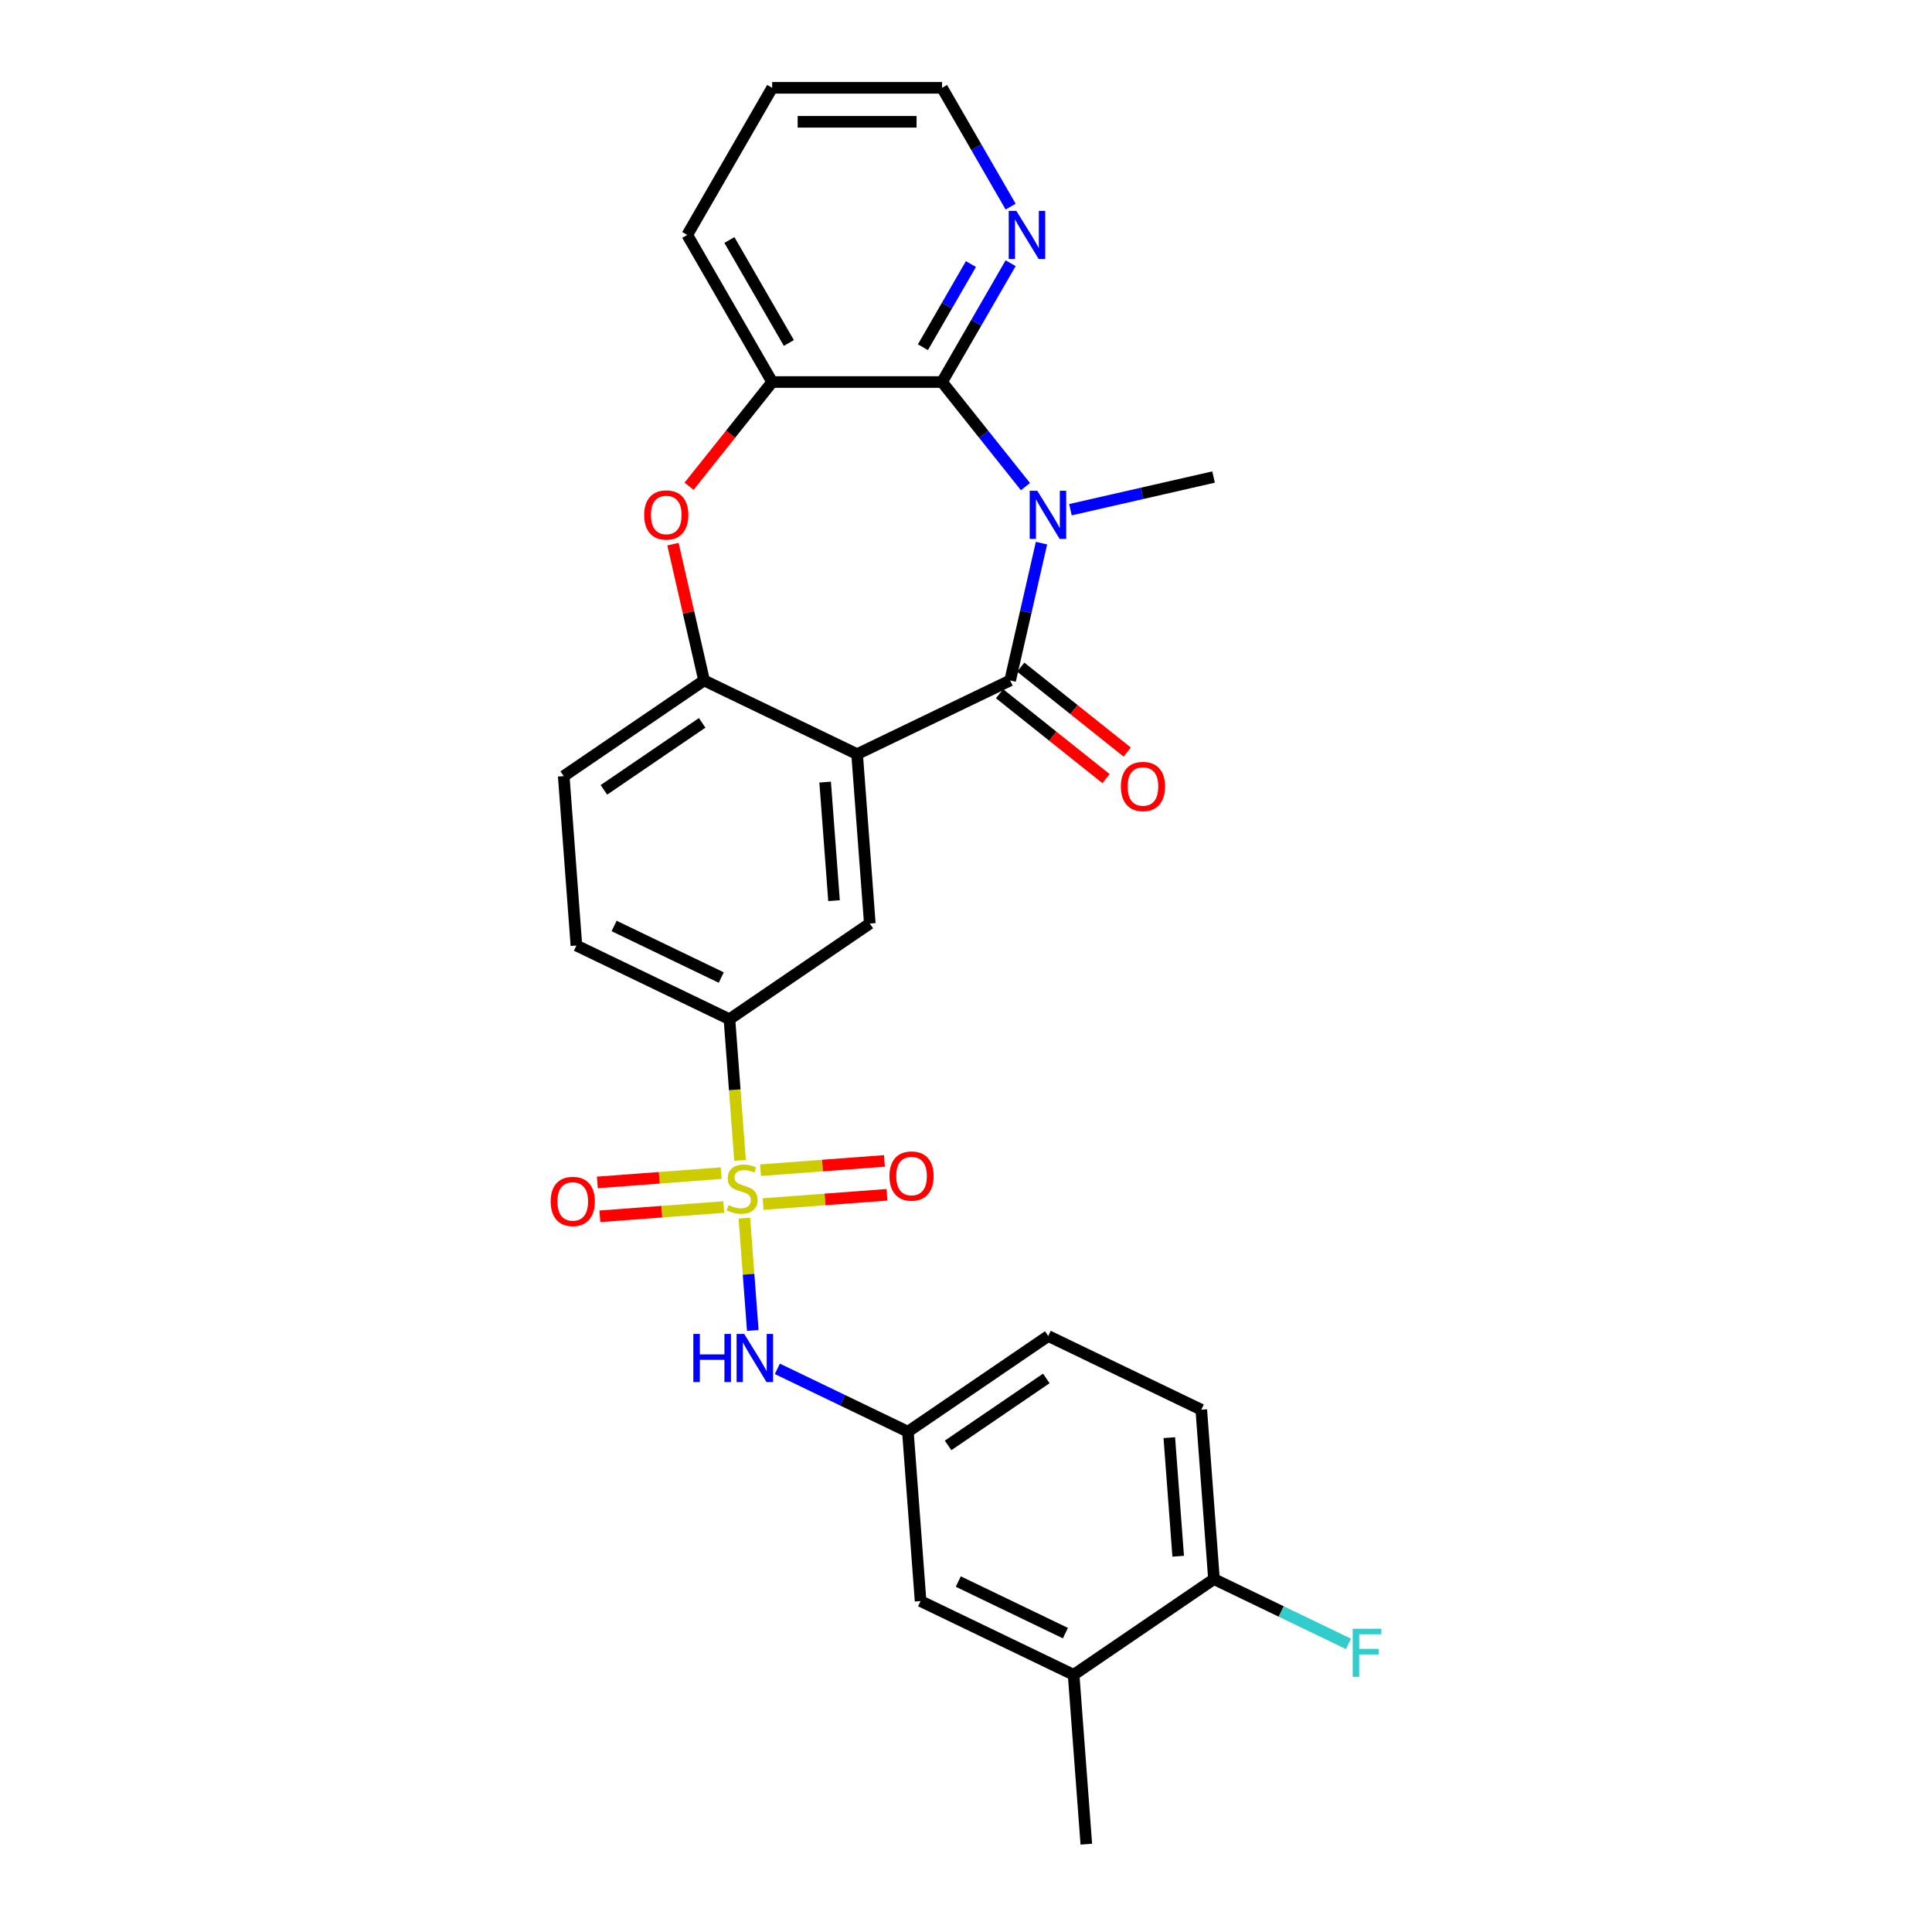 <?xml version='1.0' encoding='iso-8859-1'?>
<svg version='1.1' baseProfile='full'
              xmlns='http://www.w3.org/2000/svg'
                      xmlns:rdkit='http://www.rdkit.org/xml'
                      xmlns:xlink='http://www.w3.org/1999/xlink'
                  xml:space='preserve'
width='1000px' height='1000px' viewBox='0 0 1000 1000'>
<!-- END OF HEADER -->
<rect style='opacity:1.0;fill:#FFFFFF;stroke:none' width='1000' height='1000' x='0' y='0'> </rect>
<path class='bond-7' d='M 383.042,600.61 L 380.304,564.079' style='fill:none;fill-rule:evenodd;stroke:#CCCC00;stroke-width:6px;stroke-linecap:butt;stroke-linejoin:miter;stroke-opacity:1' />
<path class='bond-7' d='M 380.304,564.079 L 377.567,527.547' style='fill:none;fill-rule:evenodd;stroke:#000000;stroke-width:6px;stroke-linecap:butt;stroke-linejoin:miter;stroke-opacity:1' />
<path class='bond-9' d='M 385.282,630.504 L 387.46,659.569' style='fill:none;fill-rule:evenodd;stroke:#CCCC00;stroke-width:6px;stroke-linecap:butt;stroke-linejoin:miter;stroke-opacity:1' />
<path class='bond-9' d='M 387.46,659.569 L 389.638,688.634' style='fill:none;fill-rule:evenodd;stroke:#0000FF;stroke-width:6px;stroke-linecap:butt;stroke-linejoin:miter;stroke-opacity:1' />
<path class='bond-10' d='M 373.299,607.218 L 341.238,609.621' style='fill:none;fill-rule:evenodd;stroke:#CCCC00;stroke-width:6px;stroke-linecap:butt;stroke-linejoin:miter;stroke-opacity:1' />
<path class='bond-10' d='M 341.238,609.621 L 309.177,612.024' style='fill:none;fill-rule:evenodd;stroke:#FF0000;stroke-width:6px;stroke-linecap:butt;stroke-linejoin:miter;stroke-opacity:1' />
<path class='bond-10' d='M 374.613,624.754 L 342.552,627.156' style='fill:none;fill-rule:evenodd;stroke:#CCCC00;stroke-width:6px;stroke-linecap:butt;stroke-linejoin:miter;stroke-opacity:1' />
<path class='bond-10' d='M 342.552,627.156 L 310.491,629.559' style='fill:none;fill-rule:evenodd;stroke:#FF0000;stroke-width:6px;stroke-linecap:butt;stroke-linejoin:miter;stroke-opacity:1' />
<path class='bond-11' d='M 394.975,623.228 L 427.036,620.825' style='fill:none;fill-rule:evenodd;stroke:#CCCC00;stroke-width:6px;stroke-linecap:butt;stroke-linejoin:miter;stroke-opacity:1' />
<path class='bond-11' d='M 427.036,620.825 L 459.097,618.422' style='fill:none;fill-rule:evenodd;stroke:#FF0000;stroke-width:6px;stroke-linecap:butt;stroke-linejoin:miter;stroke-opacity:1' />
<path class='bond-11' d='M 393.661,605.692 L 425.722,603.29' style='fill:none;fill-rule:evenodd;stroke:#CCCC00;stroke-width:6px;stroke-linecap:butt;stroke-linejoin:miter;stroke-opacity:1' />
<path class='bond-11' d='M 425.722,603.29 L 457.783,600.887' style='fill:none;fill-rule:evenodd;stroke:#FF0000;stroke-width:6px;stroke-linecap:butt;stroke-linejoin:miter;stroke-opacity:1' />
<path class='bond-0' d='M 539.076,281.127 L 530.965,316.661' style='fill:none;fill-rule:evenodd;stroke:#0000FF;stroke-width:6px;stroke-linecap:butt;stroke-linejoin:miter;stroke-opacity:1' />
<path class='bond-0' d='M 530.965,316.661 L 522.855,352.196' style='fill:none;fill-rule:evenodd;stroke:#000000;stroke-width:6px;stroke-linecap:butt;stroke-linejoin:miter;stroke-opacity:1' />
<path class='bond-3' d='M 530.778,251.882 L 509.19,224.81' style='fill:none;fill-rule:evenodd;stroke:#0000FF;stroke-width:6px;stroke-linecap:butt;stroke-linejoin:miter;stroke-opacity:1' />
<path class='bond-3' d='M 509.19,224.81 L 487.601,197.739' style='fill:none;fill-rule:evenodd;stroke:#000000;stroke-width:6px;stroke-linecap:butt;stroke-linejoin:miter;stroke-opacity:1' />
<path class='bond-21' d='M 554.06,263.822 L 591.098,255.368' style='fill:none;fill-rule:evenodd;stroke:#0000FF;stroke-width:6px;stroke-linecap:butt;stroke-linejoin:miter;stroke-opacity:1' />
<path class='bond-21' d='M 591.098,255.368 L 628.136,246.915' style='fill:none;fill-rule:evenodd;stroke:#000000;stroke-width:6px;stroke-linecap:butt;stroke-linejoin:miter;stroke-opacity:1' />
<path class='bond-1' d='M 522.855,352.196 L 443.64,390.344' style='fill:none;fill-rule:evenodd;stroke:#000000;stroke-width:6px;stroke-linecap:butt;stroke-linejoin:miter;stroke-opacity:1' />
<path class='bond-13' d='M 517.373,359.07 L 544.929,381.045' style='fill:none;fill-rule:evenodd;stroke:#000000;stroke-width:6px;stroke-linecap:butt;stroke-linejoin:miter;stroke-opacity:1' />
<path class='bond-13' d='M 544.929,381.045 L 572.485,403.02' style='fill:none;fill-rule:evenodd;stroke:#FF0000;stroke-width:6px;stroke-linecap:butt;stroke-linejoin:miter;stroke-opacity:1' />
<path class='bond-13' d='M 528.337,345.322 L 555.893,367.297' style='fill:none;fill-rule:evenodd;stroke:#000000;stroke-width:6px;stroke-linecap:butt;stroke-linejoin:miter;stroke-opacity:1' />
<path class='bond-13' d='M 555.893,367.297 L 583.449,389.272' style='fill:none;fill-rule:evenodd;stroke:#FF0000;stroke-width:6px;stroke-linecap:butt;stroke-linejoin:miter;stroke-opacity:1' />
<path class='bond-2' d='M 443.64,390.344 L 450.211,478.019' style='fill:none;fill-rule:evenodd;stroke:#000000;stroke-width:6px;stroke-linecap:butt;stroke-linejoin:miter;stroke-opacity:1' />
<path class='bond-2' d='M 427.091,404.809 L 431.69,466.182' style='fill:none;fill-rule:evenodd;stroke:#000000;stroke-width:6px;stroke-linecap:butt;stroke-linejoin:miter;stroke-opacity:1' />
<path class='bond-28' d='M 443.64,390.344 L 364.426,352.196' style='fill:none;fill-rule:evenodd;stroke:#000000;stroke-width:6px;stroke-linecap:butt;stroke-linejoin:miter;stroke-opacity:1' />
<path class='bond-12' d='M 487.601,197.739 L 505.353,166.992' style='fill:none;fill-rule:evenodd;stroke:#000000;stroke-width:6px;stroke-linecap:butt;stroke-linejoin:miter;stroke-opacity:1' />
<path class='bond-12' d='M 505.353,166.992 L 523.105,136.245' style='fill:none;fill-rule:evenodd;stroke:#0000FF;stroke-width:6px;stroke-linecap:butt;stroke-linejoin:miter;stroke-opacity:1' />
<path class='bond-12' d='M 477.698,179.723 L 490.125,158.2' style='fill:none;fill-rule:evenodd;stroke:#000000;stroke-width:6px;stroke-linecap:butt;stroke-linejoin:miter;stroke-opacity:1' />
<path class='bond-12' d='M 490.125,158.2 L 502.551,136.677' style='fill:none;fill-rule:evenodd;stroke:#0000FF;stroke-width:6px;stroke-linecap:butt;stroke-linejoin:miter;stroke-opacity:1' />
<path class='bond-30' d='M 487.601,197.739 L 399.68,197.739' style='fill:none;fill-rule:evenodd;stroke:#000000;stroke-width:6px;stroke-linecap:butt;stroke-linejoin:miter;stroke-opacity:1' />
<path class='bond-4' d='M 364.426,352.196 L 291.782,401.724' style='fill:none;fill-rule:evenodd;stroke:#000000;stroke-width:6px;stroke-linecap:butt;stroke-linejoin:miter;stroke-opacity:1' />
<path class='bond-4' d='M 363.435,374.154 L 312.584,408.824' style='fill:none;fill-rule:evenodd;stroke:#000000;stroke-width:6px;stroke-linecap:butt;stroke-linejoin:miter;stroke-opacity:1' />
<path class='bond-5' d='M 364.426,352.196 L 356.375,316.925' style='fill:none;fill-rule:evenodd;stroke:#000000;stroke-width:6px;stroke-linecap:butt;stroke-linejoin:miter;stroke-opacity:1' />
<path class='bond-5' d='M 356.375,316.925 L 348.325,281.654' style='fill:none;fill-rule:evenodd;stroke:#FF0000;stroke-width:6px;stroke-linecap:butt;stroke-linejoin:miter;stroke-opacity:1' />
<path class='bond-8' d='M 356.655,251.69 L 378.167,224.715' style='fill:none;fill-rule:evenodd;stroke:#FF0000;stroke-width:6px;stroke-linecap:butt;stroke-linejoin:miter;stroke-opacity:1' />
<path class='bond-8' d='M 378.167,224.715 L 399.68,197.739' style='fill:none;fill-rule:evenodd;stroke:#000000;stroke-width:6px;stroke-linecap:butt;stroke-linejoin:miter;stroke-opacity:1' />
<path class='bond-6' d='M 450.211,478.019 L 377.567,527.547' style='fill:none;fill-rule:evenodd;stroke:#000000;stroke-width:6px;stroke-linecap:butt;stroke-linejoin:miter;stroke-opacity:1' />
<path class='bond-19' d='M 377.567,527.547 L 298.352,489.4' style='fill:none;fill-rule:evenodd;stroke:#000000;stroke-width:6px;stroke-linecap:butt;stroke-linejoin:miter;stroke-opacity:1' />
<path class='bond-19' d='M 373.314,505.982 L 317.864,479.279' style='fill:none;fill-rule:evenodd;stroke:#000000;stroke-width:6px;stroke-linecap:butt;stroke-linejoin:miter;stroke-opacity:1' />
<path class='bond-24' d='M 399.68,197.739 L 355.719,121.597' style='fill:none;fill-rule:evenodd;stroke:#000000;stroke-width:6px;stroke-linecap:butt;stroke-linejoin:miter;stroke-opacity:1' />
<path class='bond-24' d='M 408.314,177.526 L 377.541,124.226' style='fill:none;fill-rule:evenodd;stroke:#000000;stroke-width:6px;stroke-linecap:butt;stroke-linejoin:miter;stroke-opacity:1' />
<path class='bond-15' d='M 402.348,708.505 L 436.135,724.776' style='fill:none;fill-rule:evenodd;stroke:#0000FF;stroke-width:6px;stroke-linecap:butt;stroke-linejoin:miter;stroke-opacity:1' />
<path class='bond-15' d='M 436.135,724.776 L 469.922,741.046' style='fill:none;fill-rule:evenodd;stroke:#000000;stroke-width:6px;stroke-linecap:butt;stroke-linejoin:miter;stroke-opacity:1' />
<path class='bond-25' d='M 523.105,106.949 L 505.353,76.202' style='fill:none;fill-rule:evenodd;stroke:#0000FF;stroke-width:6px;stroke-linecap:butt;stroke-linejoin:miter;stroke-opacity:1' />
<path class='bond-25' d='M 505.353,76.202 L 487.601,45.455' style='fill:none;fill-rule:evenodd;stroke:#000000;stroke-width:6px;stroke-linecap:butt;stroke-linejoin:miter;stroke-opacity:1' />
<path class='bond-14' d='M 555.707,866.87 L 476.492,828.722' style='fill:none;fill-rule:evenodd;stroke:#000000;stroke-width:6px;stroke-linecap:butt;stroke-linejoin:miter;stroke-opacity:1' />
<path class='bond-14' d='M 551.454,845.305 L 496.004,818.601' style='fill:none;fill-rule:evenodd;stroke:#000000;stroke-width:6px;stroke-linecap:butt;stroke-linejoin:miter;stroke-opacity:1' />
<path class='bond-26' d='M 555.707,866.87 L 562.277,954.545' style='fill:none;fill-rule:evenodd;stroke:#000000;stroke-width:6px;stroke-linecap:butt;stroke-linejoin:miter;stroke-opacity:1' />
<path class='bond-29' d='M 555.707,866.87 L 628.351,817.342' style='fill:none;fill-rule:evenodd;stroke:#000000;stroke-width:6px;stroke-linecap:butt;stroke-linejoin:miter;stroke-opacity:1' />
<path class='bond-17' d='M 469.922,741.046 L 476.492,828.722' style='fill:none;fill-rule:evenodd;stroke:#000000;stroke-width:6px;stroke-linecap:butt;stroke-linejoin:miter;stroke-opacity:1' />
<path class='bond-22' d='M 469.922,741.046 L 542.566,691.518' style='fill:none;fill-rule:evenodd;stroke:#000000;stroke-width:6px;stroke-linecap:butt;stroke-linejoin:miter;stroke-opacity:1' />
<path class='bond-22' d='M 490.724,748.146 L 541.575,713.476' style='fill:none;fill-rule:evenodd;stroke:#000000;stroke-width:6px;stroke-linecap:butt;stroke-linejoin:miter;stroke-opacity:1' />
<path class='bond-16' d='M 628.351,817.342 L 621.781,729.666' style='fill:none;fill-rule:evenodd;stroke:#000000;stroke-width:6px;stroke-linecap:butt;stroke-linejoin:miter;stroke-opacity:1' />
<path class='bond-16' d='M 609.83,805.505 L 605.231,744.132' style='fill:none;fill-rule:evenodd;stroke:#000000;stroke-width:6px;stroke-linecap:butt;stroke-linejoin:miter;stroke-opacity:1' />
<path class='bond-23' d='M 628.351,817.342 L 663.158,834.104' style='fill:none;fill-rule:evenodd;stroke:#000000;stroke-width:6px;stroke-linecap:butt;stroke-linejoin:miter;stroke-opacity:1' />
<path class='bond-23' d='M 663.158,834.104 L 697.964,850.866' style='fill:none;fill-rule:evenodd;stroke:#33CCCC;stroke-width:6px;stroke-linecap:butt;stroke-linejoin:miter;stroke-opacity:1' />
<path class='bond-18' d='M 291.782,401.724 L 298.352,489.4' style='fill:none;fill-rule:evenodd;stroke:#000000;stroke-width:6px;stroke-linecap:butt;stroke-linejoin:miter;stroke-opacity:1' />
<path class='bond-20' d='M 621.781,729.666 L 542.566,691.518' style='fill:none;fill-rule:evenodd;stroke:#000000;stroke-width:6px;stroke-linecap:butt;stroke-linejoin:miter;stroke-opacity:1' />
<path class='bond-27' d='M 355.719,121.597 L 399.68,45.455' style='fill:none;fill-rule:evenodd;stroke:#000000;stroke-width:6px;stroke-linecap:butt;stroke-linejoin:miter;stroke-opacity:1' />
<path class='bond-31' d='M 487.601,45.455 L 399.68,45.455' style='fill:none;fill-rule:evenodd;stroke:#000000;stroke-width:6px;stroke-linecap:butt;stroke-linejoin:miter;stroke-opacity:1' />
<path class='bond-31' d='M 474.413,63.039 L 412.868,63.039' style='fill:none;fill-rule:evenodd;stroke:#000000;stroke-width:6px;stroke-linecap:butt;stroke-linejoin:miter;stroke-opacity:1' />
<path  class='atom-0' d='M 377.103 623.769
Q 377.385 623.874, 378.545 624.367
Q 379.706 624.859, 380.972 625.176
Q 382.273 625.457, 383.539 625.457
Q 385.895 625.457, 387.267 624.332
Q 388.639 623.171, 388.639 621.167
Q 388.639 619.795, 387.935 618.951
Q 387.267 618.107, 386.212 617.65
Q 385.157 617.192, 383.398 616.665
Q 381.183 615.997, 379.846 615.364
Q 378.545 614.731, 377.596 613.394
Q 376.681 612.058, 376.681 609.807
Q 376.681 606.677, 378.791 604.743
Q 380.937 602.809, 385.157 602.809
Q 388.041 602.809, 391.311 604.18
L 390.502 606.888
Q 387.513 605.657, 385.262 605.657
Q 382.836 605.657, 381.499 606.677
Q 380.163 607.662, 380.198 609.385
Q 380.198 610.721, 380.866 611.53
Q 381.57 612.339, 382.554 612.796
Q 383.574 613.254, 385.262 613.781
Q 387.513 614.484, 388.85 615.188
Q 390.186 615.891, 391.136 617.333
Q 392.12 618.74, 392.12 621.167
Q 392.12 624.613, 389.799 626.477
Q 387.513 628.306, 383.68 628.306
Q 381.464 628.306, 379.776 627.813
Q 378.123 627.356, 376.154 626.547
L 377.103 623.769
' fill='#CCCC00'/>
<path  class='atom-1' d='M 536.915 254.029
L 545.075 267.217
Q 545.883 268.519, 547.185 270.875
Q 548.486 273.231, 548.556 273.372
L 548.556 254.029
L 551.862 254.029
L 551.862 278.929
L 548.451 278.929
L 539.694 264.509
Q 538.674 262.821, 537.584 260.887
Q 536.529 258.953, 536.212 258.355
L 536.212 278.929
L 532.977 278.929
L 532.977 254.029
L 536.915 254.029
' fill='#0000FF'/>
<path  class='atom-6' d='M 333.432 266.549
Q 333.432 260.571, 336.386 257.23
Q 339.34 253.889, 344.861 253.889
Q 350.383 253.889, 353.337 257.23
Q 356.291 260.571, 356.291 266.549
Q 356.291 272.598, 353.302 276.045
Q 350.313 279.456, 344.861 279.456
Q 339.375 279.456, 336.386 276.045
Q 333.432 272.633, 333.432 266.549
M 344.861 276.643
Q 348.66 276.643, 350.699 274.11
Q 352.774 271.543, 352.774 266.549
Q 352.774 261.661, 350.699 259.199
Q 348.66 256.702, 344.861 256.702
Q 341.063 256.702, 338.988 259.164
Q 336.948 261.626, 336.948 266.549
Q 336.948 271.578, 338.988 274.11
Q 341.063 276.643, 344.861 276.643
' fill='#FF0000'/>
<path  class='atom-10' d='M 358.862 690.449
L 362.238 690.449
L 362.238 701.035
L 374.969 701.035
L 374.969 690.449
L 378.346 690.449
L 378.346 715.348
L 374.969 715.348
L 374.969 703.848
L 362.238 703.848
L 362.238 715.348
L 358.862 715.348
L 358.862 690.449
' fill='#0000FF'/>
<path  class='atom-10' d='M 385.203 690.449
L 393.363 703.637
Q 394.171 704.938, 395.473 707.295
Q 396.774 709.651, 396.844 709.792
L 396.844 690.449
L 400.15 690.449
L 400.15 715.348
L 396.739 715.348
L 387.982 700.929
Q 386.962 699.241, 385.872 697.307
Q 384.817 695.373, 384.5 694.775
L 384.5 715.348
L 381.265 715.348
L 381.265 690.449
L 385.203 690.449
' fill='#0000FF'/>
<path  class='atom-11' d='M 285.031 621.864
Q 285.031 615.885, 287.986 612.544
Q 290.94 609.203, 296.461 609.203
Q 301.983 609.203, 304.937 612.544
Q 307.891 615.885, 307.891 621.864
Q 307.891 627.913, 304.902 631.359
Q 301.912 634.771, 296.461 634.771
Q 290.975 634.771, 287.986 631.359
Q 285.031 627.948, 285.031 621.864
M 296.461 631.957
Q 300.259 631.957, 302.299 629.425
Q 304.374 626.858, 304.374 621.864
Q 304.374 616.975, 302.299 614.514
Q 300.259 612.017, 296.461 612.017
Q 292.663 612.017, 290.588 614.478
Q 288.548 616.94, 288.548 621.864
Q 288.548 626.893, 290.588 629.425
Q 292.663 631.957, 296.461 631.957
' fill='#FF0000'/>
<path  class='atom-12' d='M 460.383 608.723
Q 460.383 602.744, 463.337 599.403
Q 466.291 596.062, 471.813 596.062
Q 477.334 596.062, 480.288 599.403
Q 483.242 602.744, 483.242 608.723
Q 483.242 614.772, 480.253 618.218
Q 477.264 621.63, 471.813 621.63
Q 466.326 621.63, 463.337 618.218
Q 460.383 614.807, 460.383 608.723
M 471.813 618.816
Q 475.611 618.816, 477.651 616.284
Q 479.726 613.717, 479.726 608.723
Q 479.726 603.835, 477.651 601.373
Q 475.611 598.876, 471.813 598.876
Q 468.014 598.876, 465.939 601.338
Q 463.9 603.799, 463.9 608.723
Q 463.9 613.752, 465.939 616.284
Q 468.014 618.816, 471.813 618.816
' fill='#FF0000'/>
<path  class='atom-13' d='M 526.058 109.147
L 534.217 122.335
Q 535.026 123.637, 536.327 125.993
Q 537.628 128.349, 537.699 128.49
L 537.699 109.147
L 541.005 109.147
L 541.005 134.046
L 537.593 134.046
L 528.836 119.627
Q 527.816 117.939, 526.726 116.005
Q 525.671 114.071, 525.355 113.473
L 525.355 134.046
L 522.119 134.046
L 522.119 109.147
L 526.058 109.147
' fill='#0000FF'/>
<path  class='atom-14' d='M 580.165 407.085
Q 580.165 401.106, 583.119 397.765
Q 586.073 394.424, 591.595 394.424
Q 597.116 394.424, 600.07 397.765
Q 603.025 401.106, 603.025 407.085
Q 603.025 413.134, 600.035 416.58
Q 597.046 419.991, 591.595 419.991
Q 586.108 419.991, 583.119 416.58
Q 580.165 413.169, 580.165 407.085
M 591.595 417.178
Q 595.393 417.178, 597.433 414.646
Q 599.508 412.078, 599.508 407.085
Q 599.508 402.196, 597.433 399.734
Q 595.393 397.237, 591.595 397.237
Q 587.796 397.237, 585.722 399.699
Q 583.682 402.161, 583.682 407.085
Q 583.682 412.114, 585.722 414.646
Q 587.796 417.178, 591.595 417.178
' fill='#FF0000'/>
<path  class='atom-24' d='M 700.163 843.04
L 714.969 843.04
L 714.969 845.889
L 703.504 845.889
L 703.504 853.45
L 713.702 853.45
L 713.702 856.334
L 703.504 856.334
L 703.504 867.939
L 700.163 867.939
L 700.163 843.04
' fill='#33CCCC'/>
</svg>
